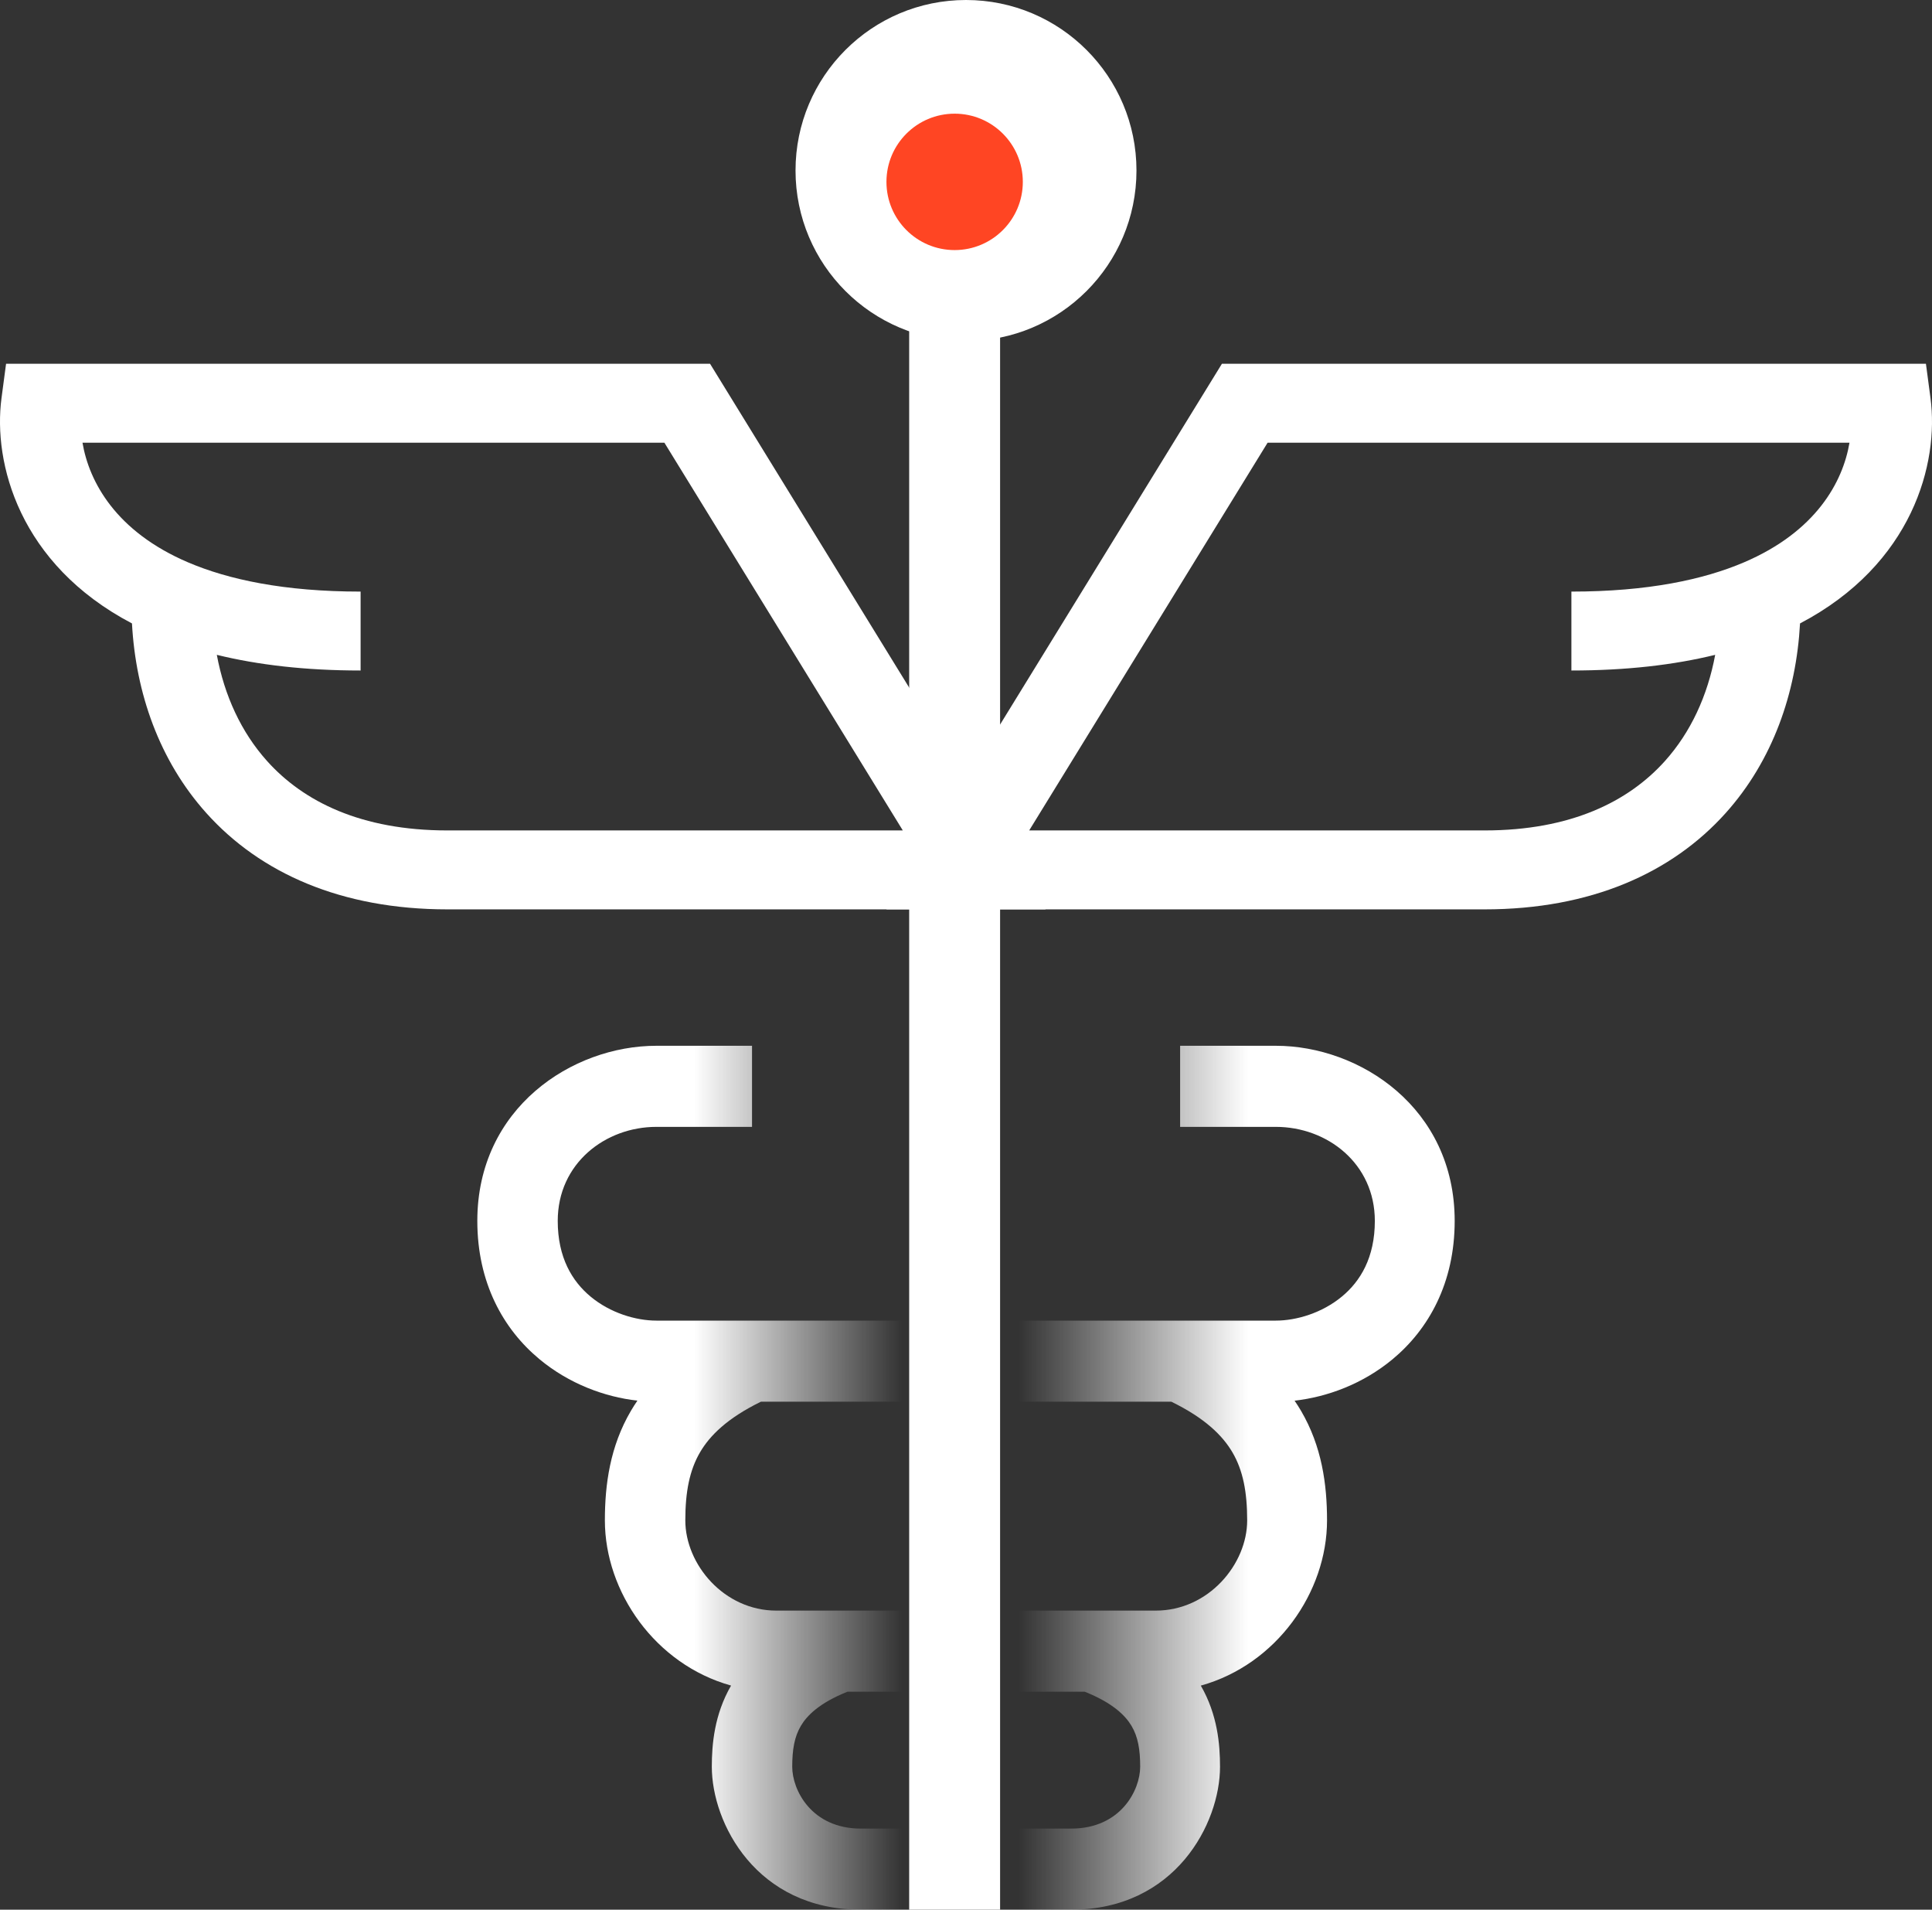 <?xml version="1.0" encoding="UTF-8"?>
<svg width="85px" height="84px" viewBox="0 0 85 84" version="1.1" xmlns="http://www.w3.org/2000/svg" xmlns:xlink="http://www.w3.org/1999/xlink">
    <rect x="0" y="0" width="85" height="84" fill="#333333" stroke="none"/>
    <title>medical-icon-white</title>
    <defs>
        <linearGradient x1="45.421%" y1="50%" x2="89.011%" y2="50%" id="linearGradient-1">
            <stop stop-color="#FFFFFF" offset="0%"></stop>
            <stop stop-color="#FFFFFF" stop-opacity="0" offset="100%"></stop>
        </linearGradient>
        <linearGradient x1="56.727%" y1="46.326%" x2="8.727%" y2="46.326%" id="linearGradient-2">
            <stop stop-color="#FFFFFF" offset="0%"></stop>
            <stop stop-color="#FFFFFF" stop-opacity="0" offset="100%"></stop>
        </linearGradient>
    </defs>
    <g id="Page-1" stroke="none" stroke-width="1" fill="none" fill-rule="evenodd">
        <g id="Home-Page" transform="translate(-760, -3501)">
            <g id="Επιστημονική-Ενημέρωση" transform="translate(0, 3066)">
                <g id="medical-icon-white" transform="translate(760, 435)">
                    <polygon id="Path" fill="#FFFFFF" points="40 84 40 4 44 4 44 84"></polygon>
                    <path d="M0.267,16 L31.239,16 L46,40 L19.686,40 C15.009,40 11.443,38.399 9.079,35.765 C7,33.448 5.972,30.471 5.806,27.422 C0.841,24.818 -0.312,20.362 0.066,17.513 L0.267,16 Z M9.539,28.804 C9.873,30.599 10.614,32.21 11.75,33.475 C13.352,35.26 15.891,36.528 19.686,36.528 L39.72,36.528 L29.23,19.472 L3.629,19.472 C3.922,21.198 5.099,23.38 8.271,24.735 C10.042,25.492 12.498,26.022 15.865,26.022 L15.865,29.493 C13.442,29.493 11.345,29.247 9.539,28.804 Z" id="Shape" fill="#FFFFFF"></path>
                    <path d="M84.733,16 L53.76,16 L39,40 L65.314,40 C69.991,40 73.557,38.399 75.921,35.765 C78,33.448 79.028,30.471 79.194,27.422 C84.159,24.818 85.312,20.362 84.934,17.513 L84.733,16 Z M75.461,28.804 C75.127,30.599 74.386,32.21 73.25,33.475 C71.648,35.26 69.109,36.528 65.314,36.528 L45.28,36.528 L55.77,19.472 L81.37,19.472 C81.078,21.198 79.901,23.38 76.729,24.735 C74.958,25.492 72.502,26.022 69.135,26.022 L69.135,29.493 C71.558,29.493 73.655,29.247 75.461,28.804 Z" id="Shape" fill="#FFFFFF"></path>
                    <path d="M21,53.703 C21,48.737 25.172,46 28.877,46 L33.086,46 L33.086,49.567 L28.877,49.567 C26.639,49.567 24.538,51.166 24.538,53.703 C24.538,55.32 25.175,56.363 25.987,57.036 C26.852,57.753 27.973,58.089 28.877,58.089 L42,58.089 L42,61.656 L33.477,61.656 C31.996,62.379 31.229,63.148 30.802,63.876 C30.336,64.67 30.151,65.623 30.151,66.876 C30.151,68.809 31.85,70.845 34.159,70.845 L42,70.845 L42,74.412 L37.286,74.412 C36.032,74.912 35.498,75.475 35.241,75.905 C34.949,76.392 34.855,76.966 34.855,77.714 C34.855,78.741 35.707,80.433 37.873,80.433 L42,80.433 L42,84 L37.873,84 C33.272,84 31.317,80.189 31.317,77.714 C31.317,76.733 31.425,75.422 32.164,74.142 C28.824,73.211 26.612,70.021 26.612,66.876 C26.612,65.294 26.84,63.621 27.757,62.059 C27.847,61.906 27.942,61.756 28.043,61.609 C26.598,61.447 25.035,60.865 23.74,59.791 C22.138,58.464 21,56.422 21,53.703 Z" id="Path" fill="url(#linearGradient-1)"></path>
                    <path d="M64,53.703 C64,48.725 59.819,46 56.132,46 L51.92,46 L51.92,49.567 L56.132,49.567 C58.391,49.567 60.487,51.178 60.487,53.703 C60.487,55.314 59.853,56.356 59.038,57.031 C58.169,57.751 57.043,58.089 56.132,58.089 L43,58.089 L43,61.656 L51.534,61.656 C53.023,62.382 53.793,63.153 54.221,63.882 C54.686,64.674 54.871,65.624 54.871,66.876 C54.871,68.795 53.178,70.845 50.846,70.845 L43,70.845 L43,74.412 L47.722,74.412 C48.984,74.914 49.521,75.48 49.779,75.911 C50.07,76.396 50.163,76.967 50.163,77.714 C50.163,78.727 49.319,80.433 47.13,80.433 L43,80.433 L43,84 L47.13,84 C51.712,84 53.676,80.203 53.676,77.714 C53.676,76.733 53.568,75.423 52.831,74.144 C56.164,73.217 58.384,70.033 58.384,66.876 C58.384,65.293 58.156,63.617 57.238,62.054 C57.149,61.903 57.055,61.755 56.956,61.61 C58.399,61.45 59.962,60.869 61.258,59.796 C62.859,58.47 64,56.427 64,53.703 Z" id="Path" fill="url(#linearGradient-2)"></path>
                    <circle id="Oval" fill="#FFFFFF" fill-rule="nonzero" cx="42.5" cy="7.5" r="7.5"></circle>
                    <circle id="Oval" fill="#FF4523" fill-rule="nonzero" cx="42" cy="8" r="3"></circle>
                </g>
            </g>
        </g>
    </g>
</svg>